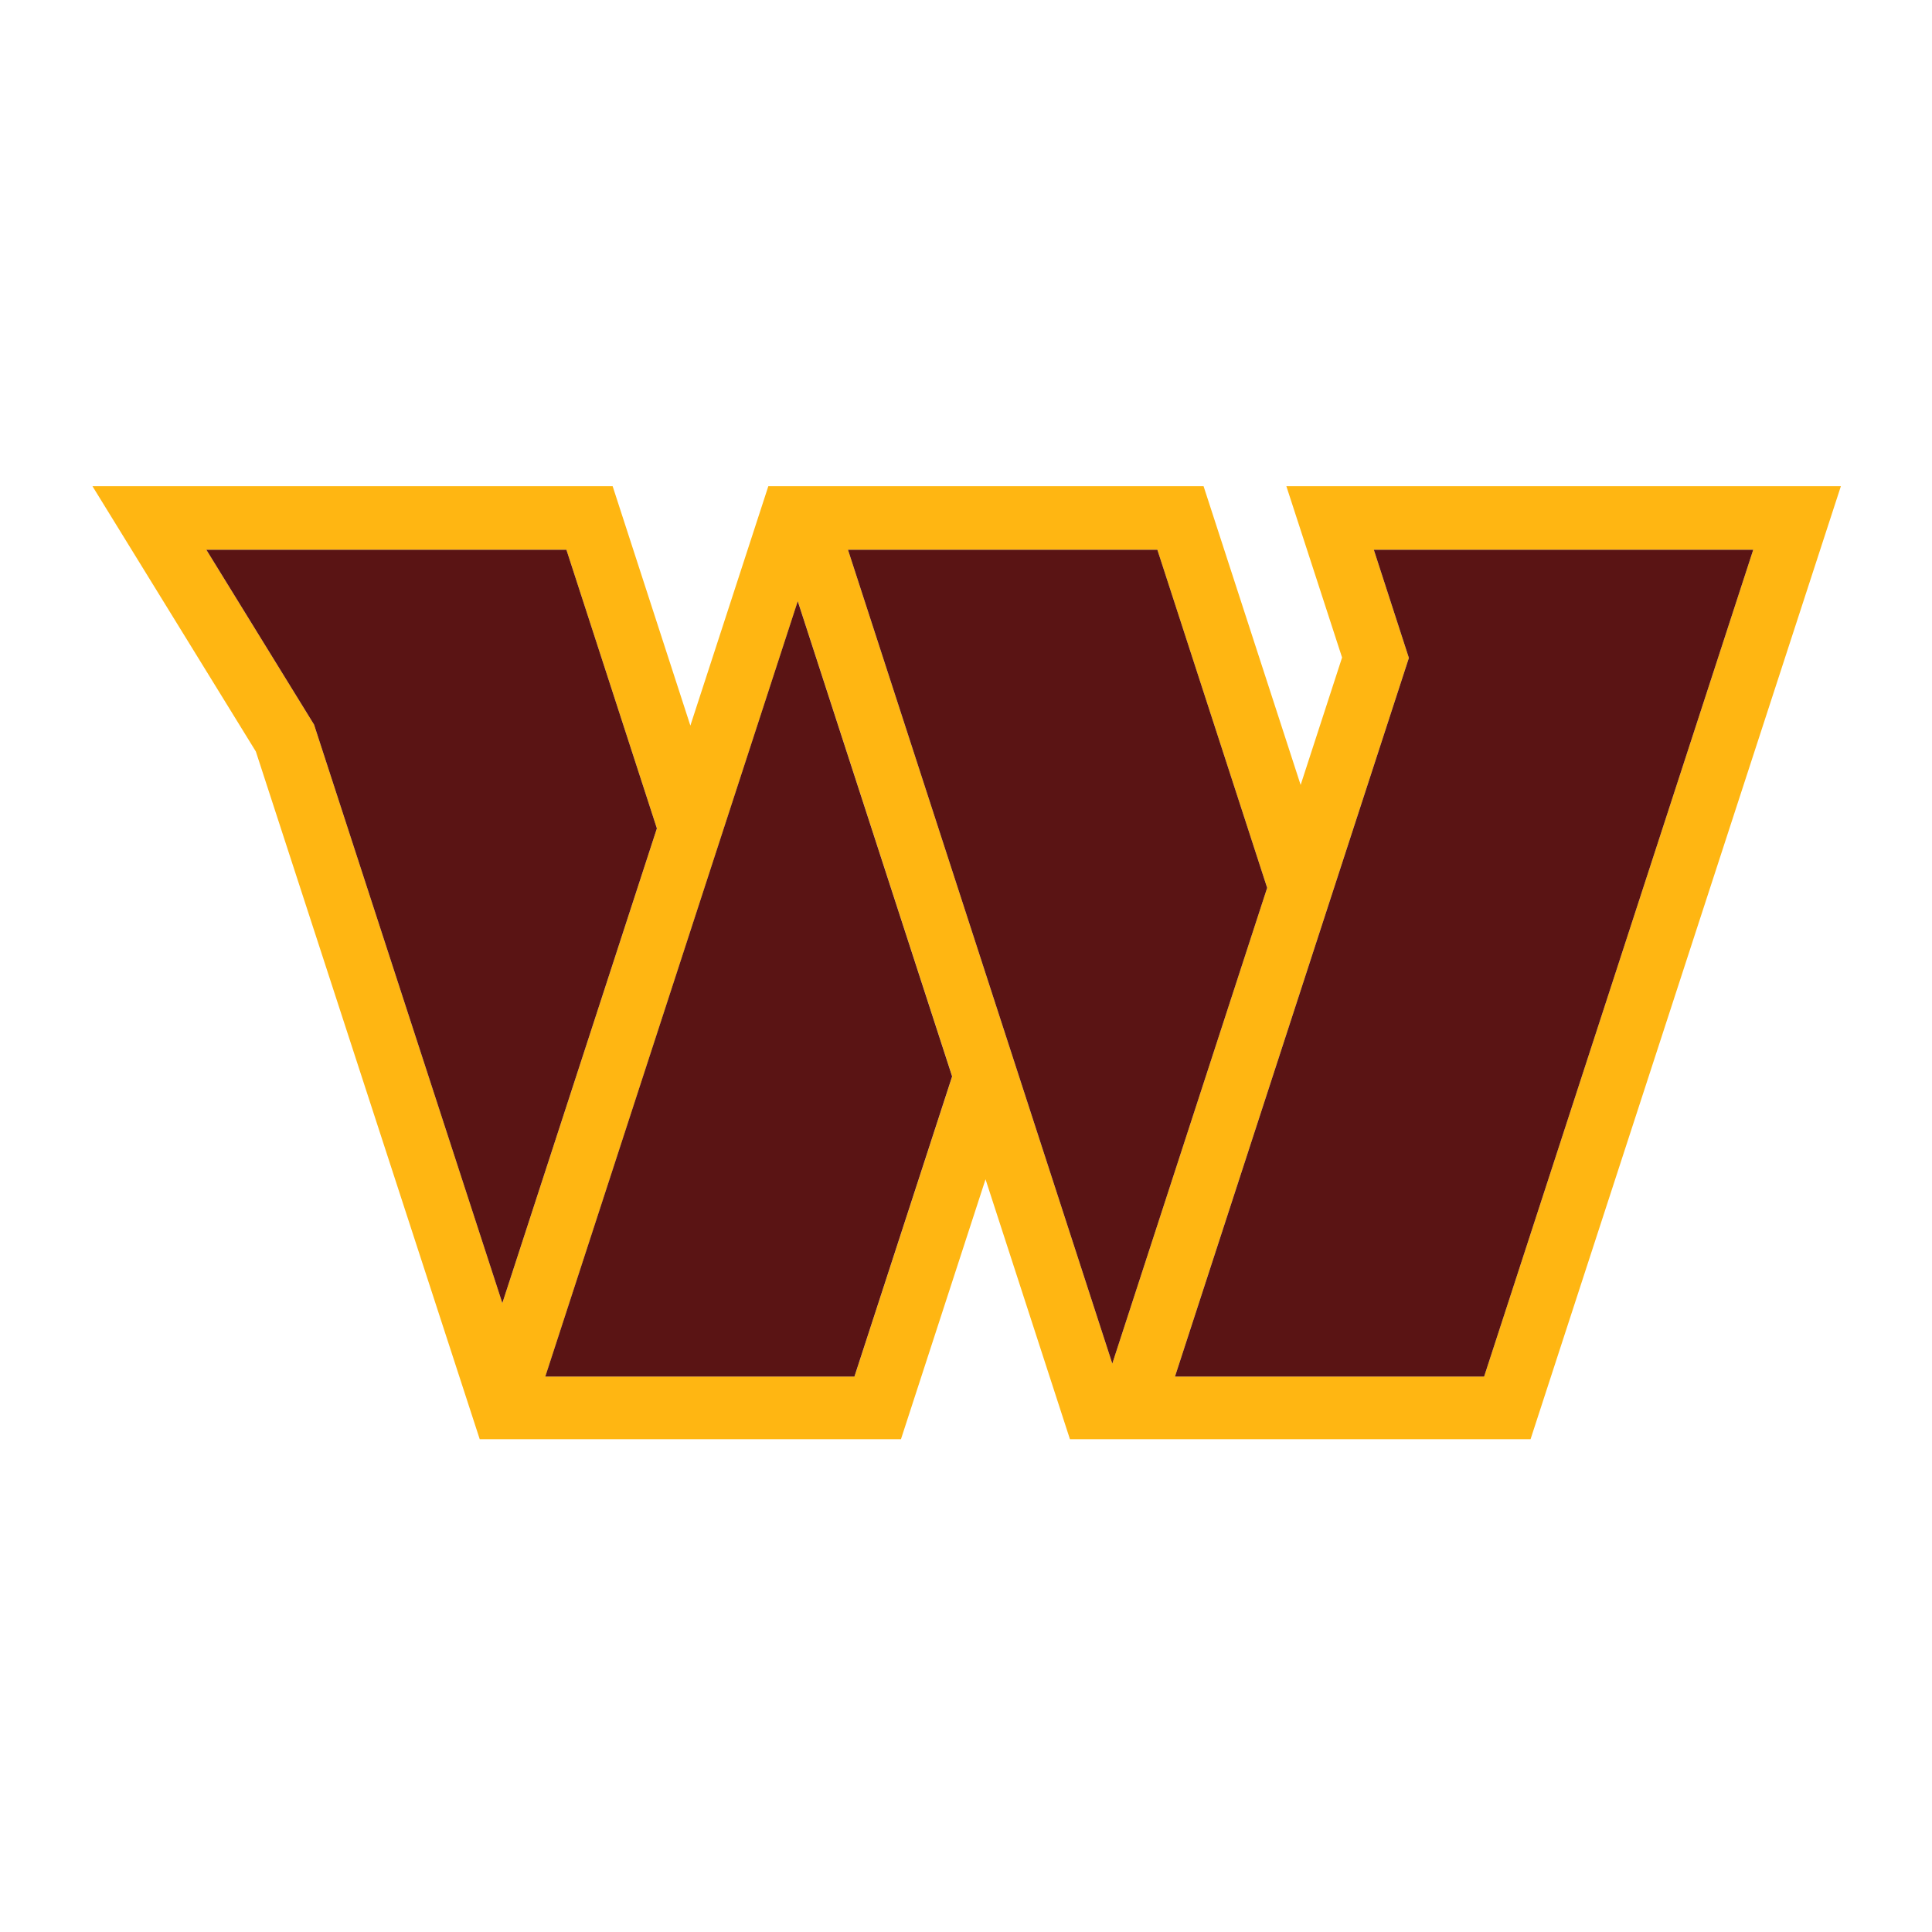 <svg width="81" height="81" viewBox="0 0 81 81" fill="none" xmlns="http://www.w3.org/2000/svg">
<g clip-path="url(#clip0_415_27025)">
<path d="M53.931 20.383L56.267 27.567L54.53 32.909L50.46 20.383H32.213L28.944 30.421L25.685 20.383H3.876L10.727 31.508L20.113 60.34H37.773L41.319 49.442L44.858 60.34H64.169L77.18 20.383H53.934H53.931ZM13.166 30.378L8.651 23.049H23.747L27.541 34.731L21.062 54.632L13.166 30.378ZM35.825 57.714H22.864L33.449 25.204L39.922 45.128L35.825 57.714ZM35.552 23.049H48.523L53.126 37.222L46.634 57.17L35.552 23.049ZM62.222 57.714H49.261L59.068 27.583L57.598 23.049H73.505L62.222 57.714Z" fill="#FFB612"/>
<path d="M53.126 37.223L46.634 57.17L35.552 23.049H48.523L53.126 37.223ZM57.598 23.049L59.068 27.584L49.261 57.714H62.222L73.505 23.049H57.598ZM23.747 23.049H8.651L13.166 30.378L21.061 54.633L27.54 34.731L23.747 23.049ZM22.861 57.714H35.822L39.918 45.129L33.446 25.204L22.861 57.714Z" fill="#5A1414"/>
</g>
<defs>
<clipPath id="clip0_415_27025">
<rect width="73.304" height="39.954" fill="white" transform="translate(3.876 20.383)"/>
</clipPath>
</defs>
</svg>

